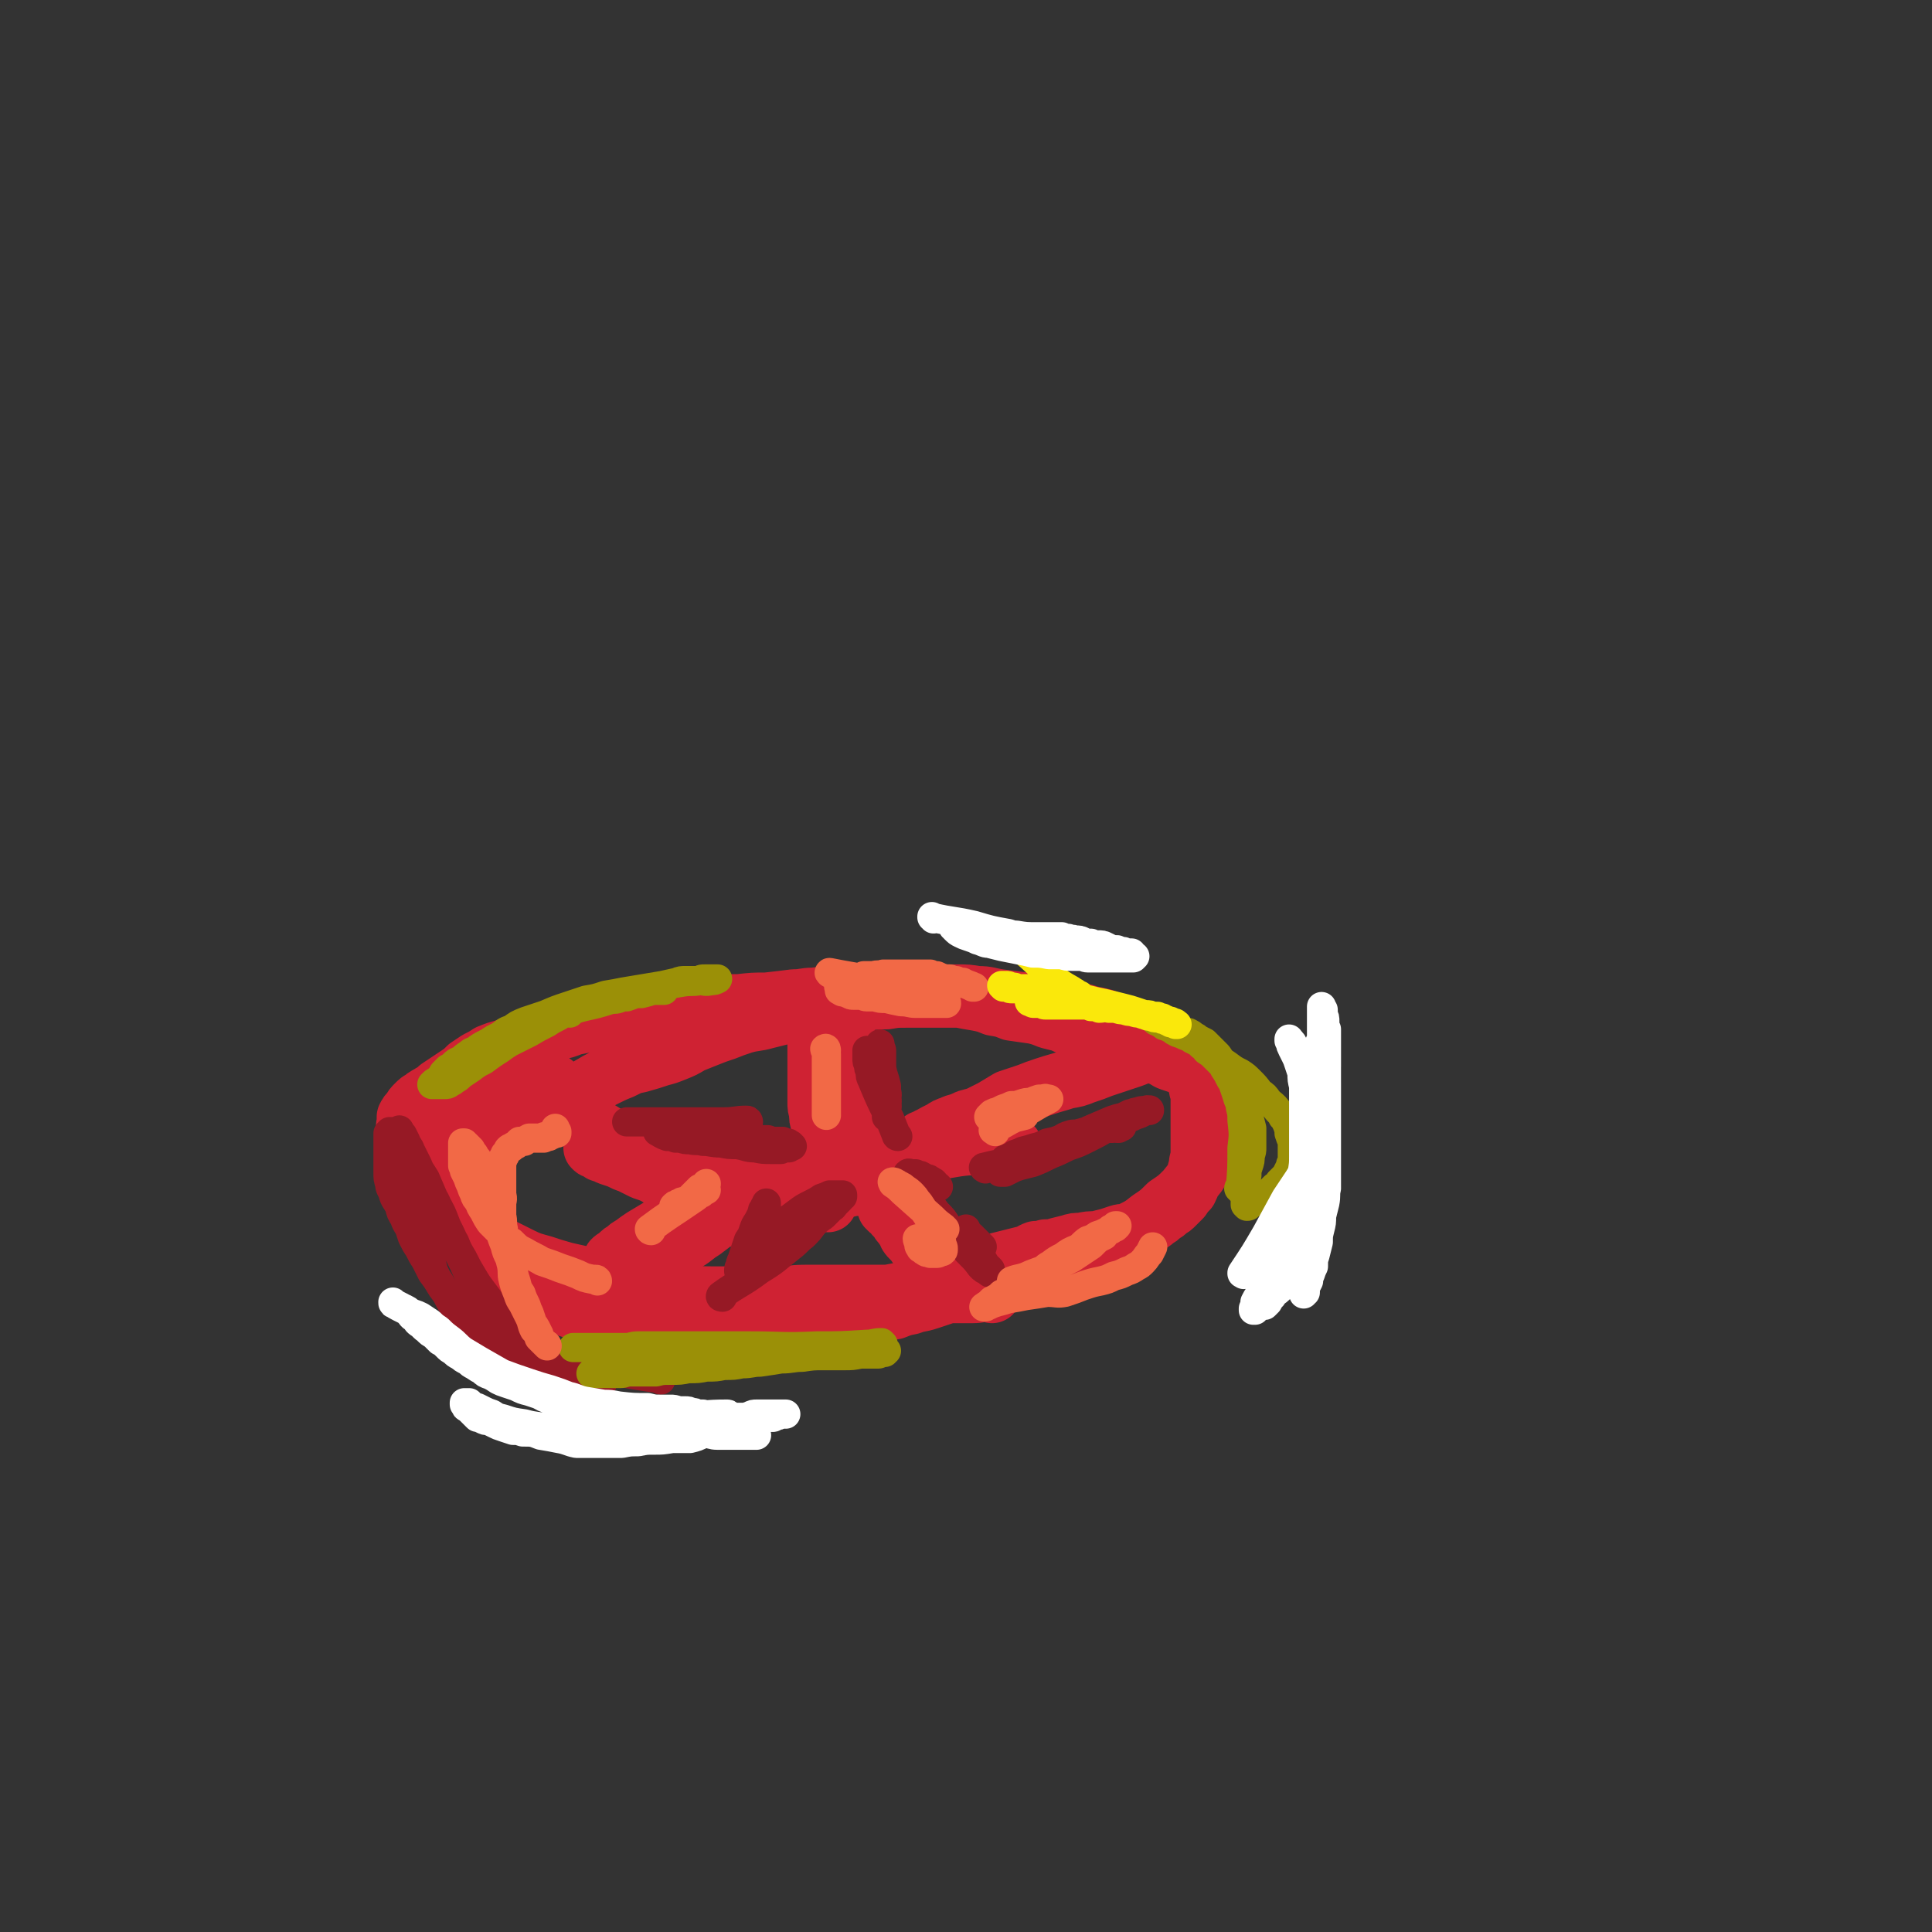 <svg viewBox='0 0 1190 1190' version='1.1' xmlns='http://www.w3.org/2000/svg' xmlns:xlink='http://www.w3.org/1999/xlink'><rect x="0" y="0" width="1190" height="1190" fill="#333333" stroke="none"/><g fill='none' stroke='#CF2233' stroke-width='36' stroke-linecap='round' stroke-linejoin='round'><path d='M611,797c0,0 0,-1 -1,-1 -5,0 -6,1 -11,1 -14,0 -14,0 -29,0 -8,0 -8,0 -16,0 -7,0 -7,0 -14,0 -6,0 -6,0 -12,0 -8,0 -8,0 -16,0 -8,0 -8,0 -16,0 -9,0 -9,1 -18,1 -9,0 -9,0 -18,0 -9,0 -9,0 -18,0 -10,0 -10,0 -21,-1 -8,-1 -8,-1 -16,-2 -11,-2 -11,-2 -21,-4 -9,-2 -10,-2 -19,-4 -8,-2 -8,-2 -17,-4 -7,-2 -7,-2 -13,-4 -7,-2 -8,-2 -14,-5 -6,-3 -6,-3 -12,-6 -5,-2 -4,-2 -9,-5 -4,-3 -4,-3 -7,-5 -3,-2 -3,-2 -6,-4 -3,-2 -3,-2 -5,-4 -2,-2 -2,-2 -4,-3 -2,-2 -2,-2 -4,-4 -2,-2 -2,-2 -4,-3 -2,-2 -2,-2 -3,-4 -2,-2 -2,-2 -3,-4 -2,-2 -2,-2 -3,-4 -2,-3 -2,-3 -3,-5 -2,-2 -2,-2 -3,-4 -1,-3 -1,-3 -2,-5 -1,-2 -1,-2 -2,-5 -1,-2 -1,-2 -1,-5 0,-2 0,-2 0,-4 -1,-2 0,-2 0,-5 0,-1 -1,-1 0,-3 0,-2 0,-2 0,-4 1,-2 1,-2 3,-4 1,-2 1,-2 3,-4 2,-2 2,-2 4,-3 2,-2 3,-2 6,-4 2,-1 2,-1 4,-3 3,-2 3,-2 6,-4 3,-2 3,-2 6,-4 3,-2 3,-2 6,-5 3,-2 3,-2 6,-4 4,-2 4,-2 7,-4 5,-2 5,-2 9,-3 5,-2 5,-2 11,-4 6,-2 6,-2 12,-4 5,-2 5,-2 10,-3 5,-1 5,-1 10,-3 5,-1 5,-1 10,-2 6,-2 6,-2 12,-3 6,-1 6,0 12,-1 7,-1 7,-1 14,-2 7,-1 7,-1 14,-2 6,-1 6,-1 12,-2 7,0 7,0 13,-1 8,-1 8,-1 15,-1 9,-1 9,-1 17,-1 9,-1 9,-1 17,-2 6,0 6,-1 12,-1 7,-1 7,0 15,0 7,-1 7,-1 14,-1 8,-1 8,-1 16,-1 9,0 9,0 17,0 7,0 7,0 13,0 7,0 7,0 13,0 7,0 7,0 13,1 7,0 7,1 14,2 8,1 8,1 16,2 6,0 6,0 12,1 4,1 4,1 8,2 5,1 4,1 9,2 5,2 5,1 10,3 5,1 5,1 9,2 5,2 5,2 10,4 3,1 3,1 7,2 4,1 4,1 7,2 4,2 4,2 7,4 4,2 4,2 7,4 3,2 3,2 5,4 2,1 2,1 3,3 2,2 2,2 4,4 2,2 2,2 3,5 2,2 2,2 3,4 1,2 1,2 1,4 1,2 1,2 1,4 1,3 1,3 1,5 0,2 0,2 0,5 0,3 0,3 0,6 0,4 0,4 0,7 0,4 0,4 0,7 0,4 0,4 0,8 0,3 0,3 -1,7 0,3 0,3 -1,5 -1,4 -1,4 -3,7 -1,3 -1,3 -2,5 -2,2 -2,2 -4,5 -2,2 -2,2 -4,4 -2,2 -2,2 -4,3 -2,2 -2,2 -4,3 -2,2 -2,2 -4,3 -2,2 -2,2 -5,3 -2,1 -2,1 -5,2 -3,1 -3,2 -6,3 -4,1 -4,0 -7,1 -3,1 -3,1 -6,2 -4,1 -4,1 -8,2 -4,0 -5,0 -9,1 -4,0 -4,0 -7,1 -4,1 -4,1 -8,2 -3,1 -3,1 -7,1 -3,1 -3,1 -6,1 -3,1 -3,2 -7,3 -4,1 -4,1 -8,2 -4,1 -4,1 -8,2 -4,1 -4,2 -8,3 -5,1 -5,1 -9,3 -6,2 -5,2 -11,4 -6,2 -6,2 -13,4 -5,1 -5,1 -11,3 -6,1 -6,1 -11,2 -5,1 -5,1 -10,1 -5,1 -5,1 -10,2 -5,0 -5,0 -10,1 -6,1 -6,1 -12,2 -5,1 -5,1 -11,1 -5,0 -5,0 -11,0 -6,0 -6,0 -12,1 -6,0 -6,0 -13,0 -7,1 -7,1 -14,1 -6,1 -6,1 -13,1 -7,0 -7,0 -13,0 -6,0 -6,0 -11,0 -6,0 -6,0 -12,0 -5,-1 -5,-1 -11,-2 -4,-1 -4,0 -9,-1 -5,-1 -5,-2 -10,-3 -4,-1 -4,-1 -9,-2 -6,-1 -6,-1 -11,-3 -5,-1 -5,-1 -10,-3 -5,-1 -5,-1 -9,-3 -4,-2 -4,-2 -8,-4 -4,-2 -4,-2 -8,-4 -4,-2 -4,-2 -7,-4 -3,-2 -3,-2 -6,-4 -3,-2 -3,-2 -6,-4 -2,-2 -2,-2 -4,-5 -3,-3 -3,-3 -5,-5 -2,-3 -2,-3 -5,-5 -1,-2 -1,-2 -3,-5 -1,-2 -1,-2 -2,-4 -1,-2 -1,-2 -2,-5 0,-2 0,-2 0,-4 0,-1 0,-1 -1,-3 0,-2 0,-2 0,-4 0,-2 0,-2 0,-3 0,-2 0,-2 1,-4 1,-2 1,-2 2,-3 2,-2 2,-1 4,-3 1,-2 1,-2 3,-3 1,-1 1,-1 3,-2 1,-2 1,-2 3,-3 1,-1 1,-1 3,-2 2,-1 2,-1 4,-2 2,-1 2,-1 4,-2 3,-2 3,-2 6,-4 4,-2 4,-2 8,-4 5,-3 5,-3 10,-5 5,-2 5,-2 10,-4 5,-2 5,-3 10,-5 5,-3 5,-3 10,-6 4,-2 4,-3 8,-5 5,-3 5,-3 9,-5 6,-3 6,-3 11,-5 6,-3 6,-3 11,-4 7,-2 7,-2 13,-4 4,-1 4,-1 9,-3 5,-2 5,-2 10,-5 5,-2 5,-2 10,-4 5,-2 5,-2 11,-4 5,-2 5,-2 11,-4 7,-2 7,-1 14,-3 8,-2 8,-2 16,-4 6,-1 6,-1 12,-3 5,-1 5,-1 11,-2 5,-1 5,-1 11,-1 5,-1 5,-1 11,-1 7,-1 7,-1 13,-1 6,-1 6,-1 12,-1 6,0 6,0 12,0 5,0 5,0 10,0 6,0 6,0 11,0 5,1 5,1 11,2 5,1 5,1 10,3 6,1 6,1 11,3 7,1 7,1 14,2 4,1 4,1 9,3 4,1 4,1 8,2 4,2 4,2 8,3 5,2 5,2 10,4 4,1 4,1 8,3 5,1 5,1 10,2 4,2 4,2 8,3 4,2 4,1 8,3 5,1 5,1 9,3 3,1 3,2 6,3 3,1 3,1 6,2 3,1 3,1 6,2 2,2 2,2 4,4 2,1 2,1 4,2 2,2 2,2 3,3 2,1 2,1 3,3 1,1 1,1 2,2 1,1 1,1 1,2 1,1 1,1 2,2 0,1 0,1 0,3 0,1 0,1 0,3 0,3 0,3 0,5 0,3 0,3 0,7 -1,4 -1,4 -3,8 -2,5 -2,5 -5,10 -3,5 -3,6 -6,11 -4,5 -4,5 -8,10 -5,5 -5,5 -11,9 -5,5 -5,5 -11,9 -5,4 -5,4 -11,7 -5,3 -5,3 -11,6 -5,2 -5,2 -10,4 -6,3 -6,3 -12,4 -6,2 -6,2 -12,4 -5,2 -5,2 -11,4 -6,2 -6,2 -12,3 -6,2 -6,2 -12,4 -6,1 -6,1 -11,2 -5,2 -5,2 -11,4 -5,2 -5,2 -11,4 -6,2 -6,2 -12,4 -6,2 -6,1 -11,3 -5,1 -5,1 -10,3 -6,1 -6,1 -12,3 -5,1 -5,1 -11,2 -6,1 -6,1 -13,2 -6,2 -6,2 -12,3 -6,1 -6,1 -13,1 -7,1 -7,1 -13,1 -7,1 -7,1 -14,1 -6,1 -6,1 -13,1 -6,0 -6,0 -12,0 -6,0 -6,0 -13,0 -5,0 -5,0 -10,0 -5,0 -5,0 -10,0 -5,0 -5,0 -10,0 -5,-1 -5,-2 -10,-3 -5,-1 -5,-1 -10,-3 -4,-1 -4,-1 -9,-3 -5,-1 -5,-2 -9,-4 -5,-2 -5,-1 -10,-4 -6,-2 -6,-2 -11,-5 -5,-3 -5,-3 -9,-6 -5,-4 -5,-4 -10,-8 -4,-3 -4,-3 -8,-6 -3,-3 -3,-3 -6,-6 -3,-3 -3,-3 -6,-6 -2,-3 -2,-3 -4,-6 -2,-3 -2,-3 -4,-5 -1,-2 -1,-2 -2,-3 -1,-3 -1,-3 -2,-5 -1,-2 -1,-2 -2,-4 -1,-2 -1,-2 -1,-4 -1,-2 -1,-2 -1,-4 -1,-2 -1,-2 -2,-4 0,-2 -1,-2 -1,-4 -1,-2 -1,-2 -1,-5 0,-2 0,-2 0,-4 0,-3 0,-3 0,-5 0,-2 0,-2 0,-4 0,-2 0,-2 0,-3 1,-2 1,-2 2,-4 1,-1 1,-1 3,-3 1,-1 1,-1 2,-2 2,-1 2,-2 3,-3 2,-1 2,-1 4,-2 1,-1 1,-1 3,-2 2,-2 2,-2 4,-3 3,-1 3,-1 5,-3 3,-1 3,-1 5,-2 3,-1 3,-1 6,-2 3,-2 3,-2 6,-3 3,-2 3,-1 5,-3 3,-1 3,-1 5,-2 2,-1 2,-1 5,-3 1,-1 1,-1 3,-1 0,-1 0,-1 1,-1 1,-1 1,-1 1,-1 0,0 1,0 1,0 0,0 0,0 0,0 0,0 0,0 0,0 '/><path d='M347,799c0,0 -1,-1 -1,-1 0,0 1,0 2,0 13,-5 13,-5 26,-10 11,-5 11,-5 22,-10 14,-6 14,-6 27,-13 5,-3 5,-4 10,-7 4,-3 4,-3 9,-7 4,-3 4,-3 8,-6 4,-2 4,-2 8,-5 3,-2 3,-2 6,-4 3,-2 3,-2 5,-4 2,-1 2,-1 4,-2 1,0 1,0 2,-1 0,0 0,0 0,-1 1,0 1,0 1,0 0,0 0,0 0,0 0,0 0,0 -1,0 -1,0 -1,0 -2,0 -3,1 -3,1 -5,1 -3,1 -3,1 -6,2 -5,2 -5,2 -10,4 -6,2 -6,2 -12,5 -6,2 -6,2 -12,5 -6,3 -6,3 -12,6 -5,3 -5,3 -10,5 -5,3 -5,3 -10,6 -3,2 -3,2 -7,5 -2,1 -2,1 -4,3 -2,1 -2,1 -4,3 -1,1 -1,1 -2,2 -1,0 -1,0 -2,1 0,0 0,0 0,0 0,0 0,0 0,0 2,0 2,0 4,-1 2,0 2,0 5,-1 2,-2 2,-2 5,-3 3,-2 3,-2 6,-4 3,-2 3,-2 7,-4 4,-3 4,-3 8,-6 4,-4 4,-4 8,-8 4,-3 3,-3 7,-6 4,-4 4,-3 7,-6 3,-3 3,-3 7,-5 2,-2 2,-3 4,-4 3,-2 3,-2 5,-4 2,-1 2,-1 4,-2 2,-1 2,-2 4,-3 1,0 1,0 2,-1 1,-1 1,-1 2,-1 1,-1 1,-1 2,-1 1,-1 1,-1 1,-1 1,0 1,0 1,0 0,0 0,0 0,0 '/><path d='M588,791c0,0 -1,0 -1,-1 -1,-1 -1,-1 -1,-2 -2,-2 -2,-2 -4,-5 -2,-4 -2,-4 -5,-7 -3,-5 -3,-5 -6,-9 -3,-4 -3,-4 -6,-8 -2,-3 -2,-3 -5,-7 -2,-3 -2,-3 -3,-6 -2,-2 -2,-2 -4,-4 -1,-2 -1,-2 -2,-4 -1,-1 -2,0 -3,-1 0,-1 0,-1 0,-2 0,0 -1,0 0,0 1,1 1,1 2,2 2,2 3,2 4,4 3,3 3,3 6,7 4,5 4,5 7,10 4,5 4,5 7,11 3,4 2,4 5,8 1,3 1,3 3,6 1,2 1,2 3,4 0,1 1,1 2,3 0,1 0,1 1,2 0,0 0,0 1,1 0,0 0,1 0,1 0,0 0,-1 -1,-1 -2,-1 -2,-1 -4,-3 -3,-2 -3,-2 -6,-5 -2,-3 -2,-3 -5,-6 -2,-3 -2,-3 -4,-6 -2,-3 -2,-3 -4,-5 -2,-3 -2,-3 -4,-5 -2,-2 -2,-2 -3,-5 -2,-2 -1,-2 -3,-4 -1,-1 -1,-1 -2,-3 -1,-1 -1,-1 -2,-2 -1,-1 -1,-1 -2,-3 -1,0 -1,0 -2,-1 0,-1 0,-1 -1,-1 0,0 0,0 0,0 0,0 0,0 0,-1 0,0 0,0 0,0 0,0 0,0 0,0 '/><path d='M510,741c0,0 -1,-1 -1,-1 0,0 1,1 1,0 1,0 1,-1 2,-2 1,-2 1,-2 2,-4 2,-2 2,-2 5,-4 1,-1 1,-1 2,-2 2,-1 2,-1 4,-2 1,-1 0,-2 1,-2 1,0 1,0 2,1 1,0 1,0 1,0 0,0 0,0 0,0 -1,0 -1,0 -2,0 -1,1 -1,1 -3,1 -2,0 -2,0 -5,0 -2,0 -2,0 -5,-1 -2,0 -2,0 -5,-1 -2,-1 -2,-1 -4,-2 -1,-1 -1,-2 -2,-3 -1,-1 -1,-1 -2,-3 0,-1 0,-1 0,-2 -1,-1 0,-1 0,-2 0,-2 -1,-2 0,-3 0,-1 0,-1 1,-2 1,-1 1,-1 2,-1 1,-1 1,-1 3,-2 1,-1 1,-1 3,-1 1,-1 1,-1 2,-1 1,0 1,0 2,0 2,0 2,0 3,-1 2,0 2,0 4,0 1,0 1,0 3,0 1,0 1,0 3,0 2,0 2,0 3,0 2,0 2,0 3,1 1,0 1,1 3,1 1,1 1,1 2,1 0,1 0,1 1,1 1,1 1,1 1,2 1,0 1,0 1,1 0,0 0,0 1,1 0,0 0,0 0,0 0,0 0,0 -1,1 0,0 0,1 0,1 -1,1 -1,1 -2,1 -1,1 -1,1 -2,2 -2,0 -2,1 -3,1 -1,0 -1,0 -3,0 -2,0 -2,0 -4,0 -2,-1 -2,-1 -3,-2 -1,-1 -2,-1 -3,-2 -1,-2 -1,-2 -3,-4 -1,-2 -1,-2 -1,-4 0,-2 0,-2 0,-4 0,-2 0,-2 0,-4 0,-1 0,-1 0,-2 0,-1 0,-1 1,-2 1,-1 1,-1 2,-2 1,0 1,0 2,-1 1,0 1,0 2,0 1,0 1,0 2,0 1,0 1,0 3,0 1,0 1,0 2,0 2,0 2,0 3,1 2,1 2,1 3,2 1,1 1,1 2,3 1,2 1,2 2,4 1,3 1,3 1,6 0,2 0,2 0,4 0,2 0,2 -1,4 0,1 0,1 -1,3 -2,1 -1,1 -3,3 -1,1 -1,1 -3,2 -1,1 -1,1 -3,1 -2,1 -2,1 -4,1 -3,1 -3,0 -5,0 -2,0 -2,1 -3,0 -2,0 -2,0 -4,-1 -2,-1 -2,-1 -4,-2 -1,-1 -1,-1 -2,-2 -1,-2 -1,-2 -2,-3 0,-1 0,-1 -1,-2 0,-1 1,-1 1,-2 0,0 -1,0 0,-1 0,-1 0,-1 0,-1 1,-1 1,-1 2,-1 1,-1 1,-1 3,-2 1,0 1,0 2,-1 1,0 1,0 2,0 1,0 1,-1 2,-1 2,0 2,0 4,0 1,0 1,0 3,0 2,0 2,0 4,0 2,0 2,0 4,1 2,1 2,1 4,2 1,1 1,1 3,3 1,1 1,1 2,2 1,2 1,2 2,4 1,1 1,1 1,2 1,0 1,0 1,1 0,1 0,1 0,1 -1,1 -1,1 -2,2 -1,1 -1,1 -2,2 -2,1 -2,1 -4,3 -3,1 -3,2 -6,3 -3,2 -3,2 -7,2 -3,1 -3,1 -6,1 -3,0 -3,0 -7,0 -2,0 -2,0 -4,0 '/><path d='M521,621c0,-1 -1,-2 -1,-1 0,10 1,11 1,23 0,13 0,13 0,25 0,7 0,7 0,14 0,5 0,5 0,10 0,4 0,4 -1,8 0,3 -1,3 -1,7 0,2 0,2 0,4 0,1 0,1 0,2 0,0 0,0 0,0 0,0 0,0 0,0 0,0 0,0 0,0 0,0 0,0 0,0 -1,0 -1,0 -1,0 -1,0 -1,0 -2,-1 -2,-2 -2,-2 -3,-3 -2,-3 -2,-3 -3,-5 -1,-3 -1,-3 -2,-6 -2,-3 -2,-3 -3,-6 -1,-3 -1,-3 -1,-7 -1,-3 -1,-3 -1,-6 0,-3 0,-3 0,-6 0,-3 0,-3 0,-6 0,-2 0,-2 0,-5 0,-3 0,-3 0,-5 0,-3 0,-3 0,-5 0,-2 0,-2 0,-4 0,-1 0,-1 0,-3 0,-1 0,-1 0,-2 0,-1 0,-1 0,-2 0,-1 0,-1 0,-1 0,-1 -1,-1 0,-1 0,-1 0,-1 0,-1 1,-1 1,-1 1,-2 1,-1 1,-1 1,-2 1,0 1,0 1,-1 1,-1 0,-1 1,-1 0,-1 0,-1 0,-1 1,0 1,0 1,-1 0,0 0,0 1,0 0,-1 0,-1 0,-1 1,0 1,0 2,0 1,0 1,0 1,0 1,0 1,0 1,0 '/><path d='M719,645c0,0 0,-1 -1,-1 -10,3 -10,4 -21,8 -9,3 -9,3 -18,6 -5,2 -5,2 -11,4 -5,2 -5,2 -11,3 -6,2 -7,2 -13,4 -6,2 -6,2 -11,4 -6,2 -6,2 -12,4 -5,3 -5,3 -10,6 -4,2 -4,2 -8,4 -5,2 -5,1 -9,3 -4,2 -4,1 -8,3 -3,1 -3,1 -6,3 -2,1 -2,1 -4,2 -2,1 -2,1 -3,2 -1,0 -1,0 -2,1 -1,0 -1,0 -2,1 0,0 0,0 -1,0 0,1 0,1 0,1 0,0 0,0 -1,1 0,0 0,0 0,0 1,1 1,1 2,1 1,0 1,1 2,1 2,0 2,0 4,0 2,0 2,0 4,0 2,0 2,0 4,0 3,0 3,0 6,0 4,0 4,0 7,0 3,0 3,0 6,0 4,0 4,0 7,0 2,0 2,0 4,0 2,0 2,0 4,0 1,0 1,0 3,0 1,0 1,0 2,0 1,0 1,0 2,0 0,0 0,0 0,0 0,0 0,0 0,0 -1,0 -1,0 -2,0 -4,0 -4,0 -8,0 -9,0 -9,0 -18,0 -11,1 -11,2 -22,3 -9,1 -9,0 -17,2 -7,0 -7,1 -14,2 -4,1 -4,1 -9,2 -3,1 -3,1 -6,1 -1,1 -1,1 -2,1 -1,0 -1,0 -1,0 '/><path d='M359,689c0,0 -2,-1 -1,-1 3,2 4,3 8,6 13,8 13,8 25,15 8,5 8,4 15,9 5,2 5,2 10,5 4,4 4,4 9,7 3,2 3,2 6,4 3,2 3,2 7,4 2,2 2,2 4,4 3,1 3,1 5,3 2,2 2,2 5,3 1,1 1,1 1,1 1,0 1,0 1,0 0,0 0,1 0,1 -1,0 -1,0 -2,0 -3,-1 -4,0 -6,-1 -5,-2 -5,-3 -9,-5 -5,-3 -5,-3 -10,-6 -5,-4 -5,-3 -11,-6 -5,-3 -5,-3 -9,-6 -5,-3 -5,-3 -11,-5 -4,-2 -4,-2 -8,-4 -3,-1 -3,-1 -7,-3 -3,-1 -3,-1 -6,-2 -2,-1 -2,-1 -5,-2 -1,-1 -1,-1 -3,-2 -1,0 -1,0 -2,-1 0,0 0,0 0,0 1,0 1,0 2,0 1,-1 1,-1 3,-2 2,0 2,0 4,0 2,0 2,0 5,0 4,0 4,0 8,0 5,0 5,0 11,0 6,1 6,1 12,2 5,1 5,1 9,2 5,1 5,1 9,3 3,1 3,1 7,3 3,1 4,1 7,2 4,1 4,1 7,2 3,1 3,1 6,2 2,0 2,0 4,1 2,1 2,1 4,1 1,0 1,0 3,0 1,0 1,0 2,0 1,0 1,0 3,0 1,0 1,0 1,0 '/></g>
<g fill='none' stroke='#961925' stroke-width='18' stroke-linecap='round' stroke-linejoin='round'><path d='M407,850c0,-1 -1,-1 -1,-1 0,-1 0,0 -1,0 -14,-2 -14,-2 -29,-5 -20,-4 -20,-4 -40,-7 -4,-1 -4,-1 -9,-2 -5,-1 -5,-1 -9,-2 -3,-1 -3,-1 -6,-2 -3,-1 -3,-1 -6,-3 -3,-1 -3,-1 -6,-3 -3,-2 -3,-2 -6,-4 -3,-3 -3,-3 -5,-6 -3,-2 -3,-2 -5,-5 -3,-4 -3,-4 -6,-8 -3,-5 -3,-5 -6,-9 -3,-5 -3,-5 -6,-9 -2,-4 -2,-4 -4,-8 -2,-3 -2,-3 -4,-7 -2,-3 -2,-3 -4,-7 -1,-3 -1,-3 -2,-6 -2,-3 -2,-3 -3,-6 -2,-3 -2,-3 -3,-7 -2,-4 -3,-4 -4,-8 -1,-3 -2,-3 -2,-6 -1,-3 -1,-3 -1,-7 0,-3 0,-3 0,-7 0,-2 0,-2 0,-5 0,-2 0,-2 0,-4 0,-2 0,-2 0,-3 0,-2 0,-2 0,-3 0,-1 0,-1 0,-1 0,-1 0,-1 0,-1 0,0 0,0 1,0 0,-1 0,-1 0,-1 0,0 0,0 0,0 0,0 0,0 1,0 0,1 0,1 1,1 1,1 1,1 1,1 1,1 1,1 3,2 1,2 1,2 2,3 2,2 2,2 3,5 2,2 2,2 3,5 2,3 2,3 3,6 2,3 2,3 3,6 3,4 3,4 5,9 3,4 3,4 5,9 2,5 2,5 5,11 2,5 2,5 5,10 2,5 2,5 5,10 3,6 3,6 6,11 3,5 3,5 6,9 3,4 3,4 6,8 3,3 3,3 7,7 3,3 3,3 6,7 4,3 4,3 7,6 4,2 4,2 7,5 3,2 3,2 6,4 2,2 2,2 5,4 2,2 2,2 4,3 3,2 2,2 5,3 1,2 1,2 3,3 2,1 2,1 3,2 1,0 1,0 3,1 1,1 1,1 2,1 2,1 2,1 3,1 1,1 1,1 2,1 1,0 1,0 2,0 0,1 0,0 1,0 0,1 0,1 0,1 1,0 1,0 1,0 0,0 0,0 1,0 0,0 0,0 0,0 0,0 0,0 0,0 -1,0 -1,0 -1,0 -2,0 -2,0 -4,-1 -10,-3 -10,-3 -20,-5 -3,-1 -3,-1 -7,-2 -3,-1 -3,-2 -7,-3 -4,-1 -4,0 -7,-1 -3,-1 -3,-2 -7,-3 -3,-1 -3,-1 -6,-2 -2,-2 -3,-2 -5,-3 -3,-2 -3,-2 -6,-4 -3,-3 -3,-2 -6,-5 -3,-2 -3,-2 -5,-5 -2,-2 -2,-2 -5,-5 -2,-3 -2,-3 -4,-6 -2,-3 -2,-3 -4,-6 -2,-4 -2,-4 -4,-7 -2,-4 -2,-4 -4,-7 -2,-4 -2,-4 -3,-8 -2,-5 -2,-5 -3,-10 -2,-5 -2,-5 -3,-10 -1,-5 -2,-5 -2,-10 -1,-5 -1,-5 -2,-10 -1,-5 -1,-5 -2,-10 -1,-4 -1,-4 -2,-9 -1,-3 -1,-3 -2,-7 -1,-2 -1,-2 -1,-5 -1,-2 0,-2 -1,-4 0,-2 0,-2 0,-3 0,-1 -1,-1 -1,-2 0,-1 0,-1 -1,-2 0,0 0,-1 0,-1 0,0 0,0 0,0 0,0 0,0 0,0 1,2 1,2 2,3 1,2 1,2 2,4 1,3 2,3 3,6 2,4 2,4 4,8 2,5 2,4 5,9 3,7 3,7 6,14 4,7 4,7 7,15 4,8 4,8 7,16 4,8 4,8 7,15 3,6 3,6 6,13 3,5 3,5 7,11 3,5 3,5 7,11 3,4 3,4 7,7 2,4 3,3 6,7 2,3 2,3 5,6 2,1 2,1 4,3 2,1 3,1 5,3 2,1 3,1 4,3 '/><path d='M605,768c0,0 0,0 -1,-1 0,0 0,0 0,0 -1,-1 -1,-1 -2,-2 -1,-1 -1,-1 -2,-2 -1,-1 -1,-1 -2,-2 -1,-1 -2,-1 -2,-2 -1,-1 -1,-2 -1,-2 0,0 0,2 1,3 1,2 1,2 3,4 2,3 2,3 3,6 2,3 2,3 3,6 2,2 1,2 3,4 1,1 1,1 2,2 0,1 0,1 0,2 0,0 0,0 0,0 0,0 0,0 0,0 -1,0 -1,0 -1,-1 -3,-1 -3,-1 -5,-3 -3,-4 -3,-4 -6,-7 -4,-4 -4,-4 -7,-9 -3,-4 -3,-4 -7,-8 -3,-5 -3,-5 -7,-9 -3,-4 -3,-4 -6,-8 -2,-3 -2,-3 -4,-6 -2,-3 -2,-3 -4,-5 -1,-2 -1,-2 -3,-4 0,-1 0,0 0,-1 0,0 -1,0 -1,0 1,-1 1,0 2,0 2,0 2,0 3,0 2,1 2,1 3,1 2,1 2,1 3,2 2,0 2,0 3,1 1,0 1,1 2,1 1,1 1,1 1,2 1,0 1,0 2,1 0,0 0,0 0,0 '/><path d='M607,720c0,0 -2,-1 -1,-1 8,-2 9,-2 18,-4 12,-4 12,-3 23,-7 5,-2 4,-2 8,-4 4,-2 4,-2 8,-4 4,-2 4,-2 8,-4 7,-3 7,-3 14,-6 3,-1 3,-1 7,-2 2,-1 2,-1 4,-2 2,0 2,-1 4,-1 3,-1 3,-1 6,-1 1,-1 1,0 2,0 0,0 0,-1 0,0 -1,0 -1,0 -2,0 -2,1 -2,1 -4,2 -3,1 -3,1 -5,2 -4,1 -4,1 -7,3 -4,2 -4,2 -9,4 -5,3 -5,3 -11,6 -6,3 -6,3 -12,5 -6,3 -6,3 -11,5 -6,3 -6,3 -11,5 -4,1 -4,1 -8,2 -3,1 -3,1 -5,2 -2,1 -2,1 -4,2 -1,0 -1,0 -2,0 0,0 0,0 0,0 -1,0 -1,0 -1,0 0,0 0,0 0,0 0,0 0,0 0,-1 1,-1 1,-1 2,-2 3,-2 3,-2 5,-4 2,-1 3,-1 5,-2 3,-1 3,-1 6,-3 3,-1 3,-1 6,-3 3,-1 3,-1 7,-3 3,-1 3,-1 6,-2 3,-2 3,-2 6,-3 3,-1 4,0 7,-1 2,-1 2,-1 5,-1 3,-1 3,-1 6,-1 3,-1 3,-1 6,-1 1,0 1,0 2,0 1,-1 1,0 3,0 1,0 1,0 1,0 1,-1 1,-1 1,-1 1,0 1,0 1,0 0,0 -1,0 -1,0 -1,0 -1,0 -1,0 -2,0 -2,0 -3,0 -2,0 -2,0 -4,0 -4,1 -4,1 -7,2 -5,1 -5,1 -10,2 -5,2 -5,2 -10,3 -5,2 -5,2 -10,3 -4,2 -4,2 -8,3 -3,1 -3,1 -7,2 -2,1 -2,1 -5,2 -1,1 -1,1 -3,2 -1,0 -1,0 -2,1 0,0 0,0 0,0 0,0 0,0 -1,0 0,0 0,0 0,0 0,0 1,0 1,0 1,0 1,0 3,0 3,-1 3,-1 5,-1 3,0 3,-1 6,-1 2,-1 2,0 5,-1 2,-1 2,-1 4,-2 2,-1 2,0 4,-1 3,-1 3,-1 5,-2 2,0 2,0 4,-1 1,-1 1,0 3,-1 3,-1 4,-2 6,-3 '/><path d='M553,700c0,0 -1,0 -1,-1 -2,-5 -2,-5 -4,-10 -6,-12 -6,-12 -11,-24 -1,-2 -1,-2 -1,-5 -1,-2 -1,-2 -1,-4 -1,-2 -1,-2 -1,-4 0,-1 0,-1 0,-2 0,-1 0,-1 0,-2 0,0 0,0 0,0 0,0 0,-1 0,-1 1,1 1,1 1,1 1,1 1,1 2,1 1,2 1,2 2,3 1,2 1,2 2,4 2,3 2,3 3,6 1,3 1,3 2,7 0,3 0,3 0,7 1,3 0,3 0,5 0,2 0,2 0,4 0,1 0,1 0,2 0,0 0,1 0,1 0,-1 0,-2 0,-3 0,-3 1,-3 0,-6 0,-4 1,-4 0,-7 0,-4 -1,-4 -2,-8 0,-4 -1,-4 -1,-8 0,-3 0,-3 0,-6 0,-2 0,-2 0,-3 0,-1 -1,-1 -1,-2 0,-1 0,-1 0,-2 0,0 0,0 0,0 '/><path d='M461,691c0,0 0,-1 -1,-1 -7,0 -7,1 -14,1 -16,0 -16,0 -32,0 -11,0 -11,0 -21,0 -2,0 -2,0 -4,0 -2,0 -2,0 -3,0 0,0 0,0 0,0 2,0 2,0 4,0 3,0 3,0 6,0 4,0 4,0 8,0 4,0 4,0 8,0 3,0 3,0 6,1 4,0 4,1 8,2 4,1 4,1 9,2 4,0 4,0 8,1 5,1 5,1 9,2 4,1 4,1 8,1 4,1 4,1 7,2 3,0 3,0 6,0 2,1 2,1 4,1 3,0 3,0 5,0 1,1 1,1 3,1 1,0 0,0 1,1 0,0 0,0 1,0 0,0 0,0 0,0 0,0 0,0 0,0 1,1 1,1 1,1 0,0 0,0 0,0 -1,0 -1,0 -2,1 -3,0 -3,0 -5,1 -3,0 -3,0 -6,0 -5,0 -5,0 -10,-1 -5,0 -5,-1 -11,-2 -5,0 -5,0 -10,-1 -6,0 -6,-1 -11,-1 -4,-1 -4,0 -8,-1 -3,0 -3,0 -6,-1 -2,0 -2,0 -3,0 -1,-1 -1,0 -2,-1 -2,0 -2,0 -3,0 -3,-1 -4,-2 -6,-3 '/><path d='M445,799c0,0 -2,0 -1,-1 11,-8 12,-7 24,-16 10,-6 10,-7 19,-14 4,-3 4,-4 8,-7 3,-3 3,-3 6,-7 3,-3 3,-3 6,-5 3,-3 3,-3 5,-5 2,-1 1,-1 3,-3 1,-1 1,-1 2,-2 1,-1 1,-1 1,-2 0,0 0,0 1,0 0,-1 0,-1 0,-1 0,0 -1,0 -1,0 -1,0 -1,0 -2,0 -2,0 -2,0 -5,0 -2,1 -2,1 -5,2 -3,2 -3,2 -7,4 -4,2 -4,2 -8,5 -4,3 -4,3 -7,5 -4,4 -4,4 -8,7 -4,3 -4,3 -8,7 -2,2 -2,2 -4,5 -2,2 -2,2 -3,4 -2,1 -2,1 -3,3 -1,1 -1,1 -1,2 -1,1 -1,1 -1,1 0,1 0,1 0,1 -1,0 -1,0 -1,1 0,0 0,0 0,0 0,-2 0,-2 1,-3 0,-2 0,-2 1,-4 1,-3 1,-3 2,-6 1,-3 1,-3 2,-6 2,-3 2,-3 3,-6 1,-3 1,-3 3,-6 1,-2 1,-2 2,-4 1,-2 0,-2 1,-3 1,-1 1,-1 1,-2 0,0 0,0 1,-1 0,0 0,0 0,0 0,0 0,0 0,-1 0,0 0,0 0,0 0,1 0,1 0,2 '/></g>
<g fill='none' stroke='#9B9007' stroke-width='18' stroke-linecap='round' stroke-linejoin='round'><path d='M544,828c-1,0 -1,-1 -1,-1 -5,0 -5,1 -9,1 -16,1 -16,1 -31,1 -21,1 -21,0 -41,0 -5,0 -5,0 -10,0 -5,0 -5,0 -10,0 -5,0 -5,0 -11,0 -5,0 -5,0 -10,0 -5,0 -5,0 -10,0 -5,0 -5,0 -10,0 -4,0 -4,0 -8,0 -4,0 -4,1 -7,1 -4,0 -4,0 -7,0 -3,0 -3,0 -6,0 -3,0 -3,0 -6,0 -2,0 -2,0 -4,0 -2,0 -2,0 -4,0 -1,0 -1,0 -2,0 -1,0 -1,0 -2,0 0,0 0,0 -1,0 0,0 0,0 -1,0 0,0 0,0 0,0 1,0 1,0 2,0 1,0 1,0 2,0 1,0 1,0 3,0 1,0 1,0 2,0 2,0 2,0 4,1 4,1 4,1 7,2 5,1 5,0 9,1 6,0 6,0 11,0 6,1 6,0 12,1 6,0 6,0 11,0 5,0 5,0 10,0 6,0 6,0 12,0 7,0 7,0 13,0 7,0 7,0 14,0 5,0 5,-1 11,-1 6,-1 6,-1 11,-1 4,0 4,0 9,0 3,0 3,0 7,0 3,0 3,0 7,0 3,0 3,0 6,-1 3,0 3,0 6,0 2,0 2,0 5,0 2,0 2,0 4,0 2,0 2,0 4,0 1,0 1,0 3,0 2,0 2,0 3,0 1,0 1,0 2,0 1,0 1,0 1,0 1,0 1,0 1,0 0,0 0,0 1,0 0,0 0,0 0,0 0,0 0,0 0,0 0,0 0,0 0,0 -1,0 -1,0 -1,1 -1,0 -1,0 -2,0 -1,0 -1,1 -2,1 -2,0 -2,0 -4,0 -4,0 -4,0 -7,0 -5,1 -5,1 -10,1 -6,0 -6,0 -13,0 -6,0 -6,0 -13,1 -6,0 -6,1 -13,1 -6,1 -6,1 -13,2 -5,0 -5,1 -11,1 -5,1 -5,1 -11,1 -5,1 -5,1 -11,1 -5,1 -5,1 -11,1 -5,1 -5,1 -11,1 -5,0 -5,0 -9,1 -5,0 -5,0 -10,0 -3,0 -3,0 -6,0 -3,0 -3,1 -6,1 -3,0 -3,0 -6,0 -2,0 -2,0 -4,0 -2,0 -2,0 -4,0 -1,0 -1,0 -2,0 -1,0 -1,0 -2,0 0,0 0,0 0,0 0,0 0,0 0,0 '/><path d='M764,733c0,-1 -1,-1 -1,-1 0,-1 1,0 1,0 1,-12 1,-13 1,-25 1,-8 1,-8 0,-17 0,-4 0,-4 -1,-8 0,-3 -1,-3 -2,-7 -1,-3 -1,-3 -2,-6 -1,-3 -1,-3 -3,-7 -2,-3 -2,-3 -3,-6 -2,-3 -2,-3 -4,-6 -2,-2 -2,-2 -4,-4 -2,-2 -2,-2 -4,-4 -2,-1 -2,-1 -4,-2 -1,-1 -1,-1 -3,-2 -1,-1 -1,-1 -3,-2 -2,0 -2,0 -4,-1 -1,0 -1,0 -2,0 0,0 0,0 -1,0 0,0 -1,0 -1,0 0,0 1,0 1,1 2,0 2,0 3,1 2,0 2,0 3,1 2,1 2,1 3,2 2,1 2,1 4,2 3,2 3,2 5,5 3,2 3,2 6,4 4,3 4,3 7,5 4,3 4,3 8,5 3,2 3,2 6,5 3,3 3,3 6,7 3,2 3,2 5,5 3,3 3,2 6,6 2,2 2,2 3,4 2,2 2,3 3,5 1,3 1,3 1,5 1,3 1,3 2,5 0,3 0,3 0,5 0,3 0,3 0,5 0,2 0,2 -1,4 0,1 0,2 -1,3 -1,2 -1,2 -2,4 -2,2 -2,2 -4,4 -1,2 -1,2 -3,3 -1,1 -1,1 -3,3 -1,1 -1,1 -3,2 -3,1 -3,1 -5,2 -1,1 -1,1 -2,2 -1,1 -1,1 -2,2 0,0 0,0 -1,0 0,1 0,1 -1,1 0,0 0,0 0,0 0,0 0,0 0,0 0,0 0,0 -1,-1 0,-1 0,-1 0,-2 0,-1 0,-1 0,-2 0,-2 0,-2 0,-4 0,-2 0,-2 0,-5 0,-2 0,-2 1,-5 0,-3 0,-3 1,-6 1,-3 1,-3 1,-6 1,-3 1,-3 1,-5 0,-3 0,-3 0,-6 0,-3 0,-3 0,-6 -1,-4 -1,-4 -2,-7 -1,-3 -1,-3 -3,-6 -1,-3 -1,-3 -3,-6 -1,-3 -1,-3 -2,-6 -2,-3 -1,-3 -3,-5 -2,-4 -2,-4 -4,-7 -1,-2 -1,-2 -3,-4 -2,-2 -2,-2 -4,-4 -2,-2 -2,-2 -4,-3 -1,-2 -1,-2 -3,-3 -2,-2 -2,-2 -4,-3 -3,-2 -3,-2 -6,-3 -2,-1 -2,-1 -5,-2 -2,-1 -2,-1 -3,-2 -2,-1 -2,-1 -4,-2 -1,0 -1,0 -2,-1 -2,-1 -2,-1 -3,-2 0,0 0,0 -1,0 0,0 0,0 0,0 '/><path d='M351,624c0,0 -1,-1 -1,-1 11,-4 13,-3 25,-7 12,-3 12,-3 24,-7 9,-2 9,-2 18,-4 2,-1 3,-1 5,-1 2,0 2,0 5,0 2,0 2,0 4,0 1,-1 1,-1 3,-1 1,0 1,0 3,0 1,0 1,0 2,0 0,0 0,0 1,0 1,0 1,0 1,0 0,0 0,0 1,0 0,0 0,0 0,0 0,0 0,0 0,0 0,0 0,0 0,0 -2,1 -2,1 -4,1 -4,1 -4,0 -7,0 -5,1 -5,0 -11,1 -6,1 -6,1 -12,2 -6,1 -6,1 -12,2 -6,1 -6,1 -12,2 -5,1 -5,1 -11,2 -6,2 -6,2 -12,3 -6,2 -6,2 -12,4 -6,2 -6,2 -13,5 -6,2 -6,2 -12,4 -5,2 -5,2 -9,5 -4,1 -4,2 -7,4 -4,2 -4,2 -7,4 -4,2 -4,2 -7,4 -2,2 -3,1 -5,3 -3,2 -3,2 -5,4 -3,1 -3,1 -5,3 -1,1 -1,1 -3,2 -2,2 -2,2 -3,3 -1,2 -1,2 -2,3 -1,1 -1,1 -2,2 -1,1 -1,0 -2,1 0,0 0,0 0,1 -1,0 -1,0 -1,0 0,0 0,0 0,0 0,0 0,0 1,0 1,0 1,0 2,0 1,0 1,0 2,0 2,0 2,0 3,0 1,0 2,0 3,-1 2,-1 2,-1 3,-2 2,-1 2,-1 4,-3 3,-2 3,-2 6,-4 4,-3 4,-3 8,-5 4,-3 4,-3 7,-5 5,-3 4,-3 9,-6 6,-3 6,-3 12,-6 5,-3 5,-3 11,-6 3,-2 3,-2 7,-4 3,-2 3,-2 6,-4 3,-1 3,-1 7,-3 3,-1 3,0 6,-1 3,-1 3,-1 6,-2 3,-1 3,0 6,0 3,-1 3,0 6,-1 2,-1 2,-1 5,-1 3,-1 3,-1 5,-2 2,0 2,0 4,0 4,-1 4,-1 7,-2 3,0 3,0 5,0 1,0 1,0 1,0 1,0 1,0 1,0 '/></g>
<g fill='none' stroke='#F26946' stroke-width='18' stroke-linecap='round' stroke-linejoin='round'><path d='M401,758c0,0 -1,0 -1,-1 12,-9 13,-9 26,-18 3,-2 3,-2 5,-4 2,-1 2,-1 4,-2 0,0 0,0 0,0 0,0 0,0 0,0 0,0 0,0 0,0 -2,1 -2,1 -3,2 -1,0 -1,0 -3,1 -2,1 -2,1 -4,2 -1,1 -1,1 -3,2 -2,0 -2,0 -3,1 -1,0 -1,0 -2,1 -1,0 -1,0 -2,1 0,0 0,0 0,0 0,0 0,0 0,0 1,0 1,0 2,0 1,-1 1,-1 3,-1 1,-1 1,-1 2,-2 1,0 1,0 2,-1 1,-1 1,-1 2,-2 1,-1 1,-1 2,-2 1,-1 1,-1 2,-2 0,0 0,0 1,-1 1,0 1,0 1,0 1,-1 1,-1 2,-1 1,-1 1,-1 1,-2 '/><path d='M509,647c0,0 0,-2 -1,-1 0,1 1,1 1,3 0,3 0,3 0,7 0,8 0,8 0,17 0,3 0,3 0,6 0,2 0,2 0,3 0,2 0,2 0,3 0,1 0,1 0,2 '/><path d='M512,600c0,0 -2,-1 -1,-1 10,2 11,2 22,4 12,3 12,3 24,5 8,2 8,2 15,5 4,1 4,1 7,2 0,1 0,1 1,1 1,0 1,0 1,1 1,0 1,0 1,0 1,0 1,0 1,1 0,0 0,0 0,0 0,0 0,0 0,0 -2,0 -3,0 -5,0 -3,0 -3,0 -6,0 -4,0 -4,0 -8,0 -4,0 -4,-1 -9,-1 -5,-1 -5,-1 -9,-2 -4,0 -4,0 -7,-1 -2,0 -3,0 -5,0 -2,0 -2,-1 -5,-1 -1,0 -1,0 -3,0 -2,0 -2,0 -3,-1 -1,0 -1,0 -3,-1 0,0 0,0 -1,0 -1,0 -1,-1 -1,-1 0,0 0,0 -1,0 0,-1 0,0 0,-1 0,0 0,0 0,-1 0,0 0,0 0,0 0,0 -1,0 0,-1 0,0 0,0 0,0 1,-1 1,-1 2,-1 0,-1 0,-1 1,-1 2,-1 2,-1 3,-1 2,-1 2,-1 4,-1 3,-1 3,-1 5,-2 3,0 3,0 6,0 3,-1 3,0 6,-1 3,0 3,0 7,0 4,0 4,0 8,0 3,0 3,0 6,0 2,0 2,0 4,0 2,0 2,0 4,0 2,1 2,1 4,1 2,1 2,1 5,2 1,0 1,0 3,0 2,1 2,1 4,1 2,1 2,1 4,1 1,1 1,1 2,1 1,1 1,0 2,1 1,0 1,0 2,1 0,0 0,0 1,0 0,0 0,0 0,0 '/><path d='M624,790c0,0 -1,0 -1,-1 5,-2 6,-1 12,-4 13,-5 13,-4 25,-10 3,-2 3,-2 6,-4 3,-2 3,-2 6,-4 2,-2 2,-2 4,-4 2,-1 2,-1 4,-2 1,-2 1,-2 3,-3 1,-1 1,0 2,-1 1,-1 1,-1 1,-1 1,0 1,0 1,-1 0,0 0,0 1,0 0,0 0,0 0,0 -1,1 -1,1 -1,1 -2,1 -2,1 -3,1 -1,1 -1,1 -3,2 -2,1 -2,1 -5,2 -3,2 -3,2 -6,3 -3,2 -3,3 -6,5 -5,2 -5,2 -9,5 -4,2 -4,2 -8,5 -4,2 -3,3 -7,5 -4,2 -4,2 -8,5 -3,1 -3,1 -6,3 -3,1 -3,1 -5,3 -2,1 -2,1 -4,2 -2,2 -2,2 -4,3 -1,1 -1,1 -2,1 -1,1 -1,1 -2,2 0,0 0,0 -1,1 -1,0 -1,0 -1,1 0,0 0,0 0,0 0,0 -1,0 -1,0 0,0 1,0 1,0 0,0 -1,0 0,0 1,-1 1,-1 2,-1 2,-1 2,-1 5,-2 4,-1 4,-1 7,-2 6,-1 6,-1 11,-2 7,-1 7,-1 13,-2 6,0 6,1 11,0 6,-2 6,-2 11,-4 6,-2 6,-2 11,-3 4,-1 4,-1 8,-3 4,-1 4,-1 8,-3 3,-1 3,-1 6,-3 2,-1 2,-1 4,-3 2,-2 2,-3 4,-5 1,-2 1,-2 2,-4 '/><path d='M613,697c-1,-1 -2,-1 -1,-1 4,-3 5,-3 10,-6 10,-5 10,-5 20,-11 2,-1 2,-1 4,-2 0,0 0,0 0,0 0,0 0,0 0,0 -2,0 -2,-1 -3,0 -2,0 -2,0 -3,0 -3,1 -3,1 -5,2 -3,0 -3,0 -6,1 -3,1 -3,1 -6,1 -2,1 -2,1 -5,2 -2,1 -2,1 -4,2 -1,0 -1,0 -3,1 -1,1 -1,1 -2,2 0,0 0,0 0,0 0,0 0,0 0,0 0,0 0,0 0,0 1,1 1,1 2,1 0,0 0,0 1,0 2,0 2,0 3,0 4,0 4,0 8,0 4,-1 4,-1 8,-2 '/><path d='M582,757c-1,0 -1,-1 -1,-1 -4,-3 -4,-3 -7,-6 -9,-8 -9,-8 -18,-16 -3,-3 -3,-3 -6,-5 0,-1 -1,-1 0,-1 0,0 1,0 2,1 1,0 1,1 2,1 2,1 2,1 3,2 3,2 3,2 5,4 2,2 2,3 4,5 2,3 2,3 4,6 2,3 2,3 3,6 2,2 2,2 3,5 1,2 1,2 2,4 1,2 1,1 2,3 0,1 0,1 0,3 1,0 1,0 1,1 0,0 0,0 0,1 0,0 0,0 0,0 0,0 0,0 0,0 0,0 0,0 0,0 0,0 0,1 -1,1 0,0 0,0 -1,0 -1,1 -1,1 -3,1 -1,0 -1,0 -3,0 -1,-1 -2,0 -3,-1 -2,-1 -1,-1 -3,-2 0,-1 -1,-1 -1,-2 0,0 0,0 0,0 0,-2 -1,-3 -1,-4 '/><path d='M368,789c0,0 0,-1 -1,-1 -1,0 -1,0 -2,0 -5,-1 -5,-1 -9,-3 -5,-2 -5,-2 -11,-4 -5,-2 -5,-2 -11,-4 -5,-3 -6,-3 -11,-6 -4,-2 -4,-2 -8,-6 -4,-2 -4,-3 -7,-6 -3,-3 -3,-3 -6,-6 -2,-3 -2,-3 -4,-7 -2,-3 -2,-3 -3,-6 -2,-2 -2,-2 -3,-5 -1,-2 -1,-2 -2,-5 -1,-2 -1,-2 -2,-5 -1,-2 -1,-2 -2,-4 0,-2 0,-2 -1,-3 0,-2 0,-2 0,-4 0,-2 0,-2 0,-3 0,-1 0,-1 0,-3 0,0 0,0 0,-1 0,-1 0,-1 0,-2 0,0 0,0 0,-1 0,0 0,0 0,0 0,0 1,0 1,0 0,1 0,1 1,1 1,1 1,1 1,1 1,1 1,1 2,2 1,2 1,2 2,3 1,2 1,2 2,3 1,2 1,2 1,4 1,2 1,2 2,4 1,5 1,5 2,10 1,3 1,3 2,6 1,3 1,3 2,7 1,3 1,3 2,6 1,3 1,3 3,7 1,4 1,4 3,9 1,4 1,4 3,8 1,4 1,4 2,8 1,4 1,4 2,7 1,4 1,4 3,7 1,3 1,3 3,7 1,3 1,3 2,5 1,3 1,3 2,6 1,2 1,1 2,3 1,2 1,2 2,4 0,2 0,1 1,3 1,1 1,1 1,1 1,1 1,1 2,2 0,0 0,0 0,0 0,0 0,0 0,0 1,0 1,1 1,1 0,-1 -1,-1 -2,-2 -1,-1 -1,-1 -3,-3 -1,-3 -1,-3 -3,-5 -2,-4 -1,-4 -3,-8 -2,-4 -2,-4 -4,-8 -2,-3 -2,-3 -3,-6 -2,-5 -2,-5 -3,-9 -1,-4 0,-4 -1,-9 -1,-4 -1,-4 -2,-7 -1,-4 -1,-4 -2,-8 -1,-3 -1,-3 -1,-7 -1,-4 0,-4 -1,-8 0,-4 0,-4 0,-7 0,-3 1,-3 0,-6 0,-3 0,-3 0,-6 0,-2 0,-2 0,-5 0,-2 0,-2 0,-4 0,-2 0,-2 0,-4 0,-2 1,-2 1,-4 1,-1 1,-1 1,-2 1,-1 1,-1 2,-3 1,-1 1,-1 2,-1 1,-1 1,-1 3,-2 1,-1 1,-1 2,-2 2,0 2,0 3,0 1,-1 1,-1 3,-2 1,0 1,0 2,0 2,0 2,0 3,0 2,0 2,0 4,0 0,-1 0,-1 1,-1 1,0 1,0 2,0 0,0 0,0 1,-1 0,0 0,0 1,0 0,0 0,0 0,0 0,0 0,0 0,0 1,-1 1,0 1,-1 0,0 0,0 1,0 0,0 0,0 0,0 1,0 1,0 1,0 0,-1 0,-1 0,-1 0,0 0,0 0,0 -1,-1 -1,-1 -1,-2 '/></g>
<g fill='none' stroke='#FAE80B' stroke-width='18' stroke-linecap='round' stroke-linejoin='round'><path d='M622,578c0,0 -1,-1 -1,-1 4,3 5,4 9,8 9,8 9,8 17,16 6,5 6,5 13,9 1,1 2,1 3,2 1,1 1,1 2,1 0,1 0,1 1,1 0,0 0,0 0,1 0,0 0,0 1,0 0,0 0,0 0,0 0,0 0,0 0,0 0,1 1,1 0,1 0,0 0,0 -1,0 -1,0 -1,0 -2,0 -1,-1 -1,-1 -2,-1 -1,0 -1,0 -3,-1 -1,0 -1,0 -3,0 -1,-1 -1,-1 -2,-1 -1,0 -1,0 -2,0 -1,0 -1,-1 -3,-1 -1,0 -1,0 -2,-1 -1,0 -1,0 -3,0 -1,-1 -1,-1 -2,-1 -1,0 -1,0 -3,0 -1,0 -1,0 -2,-1 -1,0 -1,0 -3,0 0,0 0,0 -1,0 -1,0 -1,0 -2,0 -2,0 -2,0 -3,0 -1,0 -1,0 -2,0 -1,-1 -1,-1 -2,-1 -1,0 -1,0 -2,0 -1,-1 -1,-1 -2,-1 -1,0 -1,1 -1,0 -1,0 0,0 -1,0 0,0 0,0 -1,0 0,0 0,0 0,0 1,1 1,1 1,1 1,0 1,0 2,0 2,1 2,1 3,1 1,0 1,0 2,0 1,0 1,0 3,0 1,0 1,0 2,0 2,1 2,1 4,1 3,0 3,0 5,0 3,0 3,0 6,1 4,0 4,0 7,0 4,1 4,1 7,2 4,1 4,1 8,2 4,1 4,1 8,2 5,1 5,1 9,2 4,1 4,1 8,2 4,1 4,1 7,2 3,1 3,1 6,2 2,1 2,1 4,1 2,1 2,1 4,1 2,0 2,1 4,1 1,0 1,0 2,1 1,0 1,0 2,1 1,0 1,0 2,0 1,0 1,0 1,1 0,0 0,0 0,0 1,0 1,0 1,0 0,0 0,0 -1,0 0,-1 0,-1 -1,-1 -1,0 -1,0 -2,-1 -1,0 -1,0 -3,-1 -1,0 -1,0 -2,-1 -2,0 -2,0 -3,-1 -1,0 -1,0 -3,0 -2,-1 -2,-1 -4,-1 -2,0 -2,0 -4,-1 -2,0 -2,0 -5,-1 -2,0 -2,0 -5,-1 -2,0 -2,0 -5,-1 -2,0 -2,0 -4,0 -3,-1 -3,0 -6,0 -2,-1 -2,-1 -5,-1 -2,-1 -2,-1 -4,-1 -2,0 -2,0 -4,0 -2,0 -2,0 -5,0 -3,0 -3,0 -6,0 -2,0 -2,0 -5,0 -2,0 -2,0 -4,0 -1,0 -1,0 -3,-1 -1,0 -1,0 -2,0 -1,0 -1,0 -2,0 -1,0 -1,0 -2,-1 0,0 0,0 -1,0 0,0 0,0 0,0 0,0 0,0 0,0 '/></g>
<g fill='none' stroke='#FFFFFF' stroke-width='18' stroke-linecap='round' stroke-linejoin='round'><path d='M575,566c0,-1 -1,-1 -1,-1 0,-1 0,0 0,0 13,3 13,2 26,5 10,3 10,3 21,5 6,2 6,2 12,3 5,1 5,1 9,2 4,1 4,1 8,2 3,0 3,1 5,1 2,1 2,1 5,1 2,0 2,0 5,1 2,0 2,0 4,0 2,1 2,1 4,1 1,1 1,1 3,1 1,0 1,0 3,0 1,0 1,0 2,1 1,0 1,-1 2,-1 1,0 1,0 2,0 1,0 1,0 2,0 0,0 0,0 1,0 1,0 1,0 2,0 0,0 0,0 1,0 0,0 0,0 0,0 1,0 1,0 1,0 0,0 0,0 0,0 1,0 1,0 1,0 1,0 1,0 1,0 1,0 1,0 2,0 0,0 0,0 0,0 0,0 0,0 0,0 1,0 1,0 1,0 0,0 0,0 -1,0 0,0 0,0 -1,0 -1,0 -1,0 -1,0 -2,0 -2,0 -3,0 -1,0 -1,-1 -3,-1 -2,-1 -2,-1 -3,-1 -2,-1 -2,-1 -4,-1 -3,-1 -3,-1 -5,-2 -3,0 -3,0 -6,-1 -4,-1 -4,-1 -8,-2 -5,-1 -5,-1 -10,-1 -7,-1 -7,-1 -13,-1 -7,0 -7,0 -13,-1 -5,0 -5,0 -10,-1 -5,0 -4,-1 -9,-2 -3,0 -3,0 -7,0 -2,0 -2,0 -4,0 -2,0 -2,0 -3,-1 -2,0 -2,0 -3,0 -1,0 -1,-1 -1,-1 -1,0 -1,0 -1,0 0,0 -1,0 -1,0 1,0 1,1 1,1 2,2 2,2 4,3 2,1 2,1 5,2 3,1 3,1 5,2 4,1 4,2 7,2 4,1 4,1 8,2 5,1 5,1 10,2 5,1 5,1 9,2 5,0 5,0 10,1 4,0 4,0 8,0 3,1 3,1 6,1 3,0 3,0 5,0 3,0 3,1 5,1 2,0 2,0 4,0 3,0 3,0 5,0 2,0 2,0 4,0 1,0 1,0 2,0 2,0 2,0 4,0 1,0 1,0 2,0 2,0 2,0 3,0 1,0 1,0 2,0 1,0 1,0 2,0 0,0 0,-1 0,-1 0,0 0,0 0,0 0,0 0,0 0,0 0,0 1,0 1,0 -1,0 -1,0 -2,-1 -1,0 -1,0 -1,-1 -1,0 -1,0 -2,0 -2,-1 -2,-1 -3,-1 -1,0 -1,0 -3,-1 -1,0 -1,0 -3,0 -2,-1 -2,-1 -4,-2 -2,-1 -2,-1 -5,-1 -2,0 -2,0 -4,-1 -3,0 -3,0 -5,-1 -2,-1 -2,-1 -5,-1 -2,-1 -2,0 -4,-1 -2,0 -2,0 -4,-1 -2,0 -2,0 -4,0 -2,0 -2,0 -4,0 -1,0 -1,0 -3,0 -1,0 -1,0 -1,0 0,0 0,0 -1,0 '/><path d='M766,785c0,0 -1,-1 -1,-1 0,0 0,1 0,0 8,-12 8,-12 15,-24 6,-11 6,-11 12,-22 4,-6 4,-6 8,-12 3,-5 3,-5 5,-11 3,-6 2,-6 5,-13 1,-5 2,-5 3,-11 2,-5 2,-5 2,-10 1,-6 1,-6 1,-12 1,-6 0,-6 1,-12 0,-4 0,-4 0,-9 0,-3 0,-3 0,-7 0,-4 0,-4 0,-7 -1,-2 -1,-2 -1,-5 0,-2 0,-2 -1,-4 0,-1 0,-1 0,-3 -1,0 -1,0 -1,-1 0,0 0,0 0,-1 0,0 0,0 0,0 0,1 0,1 0,3 0,2 0,2 0,3 0,3 0,3 0,6 0,3 0,3 0,7 1,4 1,4 1,8 0,4 0,4 0,9 0,5 0,5 0,10 0,5 0,5 0,10 0,5 0,5 0,10 0,6 0,6 0,11 0,6 0,6 0,12 0,4 0,4 -1,8 0,4 -1,4 -1,8 -1,3 -1,3 -2,7 0,3 0,3 -1,7 0,3 0,3 -1,7 0,3 0,3 -1,7 -1,3 -1,3 -2,7 -1,3 -1,3 -3,6 -1,4 -1,4 -3,7 -1,4 -1,4 -3,7 -1,4 -1,4 -4,7 -2,3 -2,3 -4,6 -2,2 -2,2 -5,4 -2,2 -2,1 -4,3 -1,1 -1,1 -2,3 -1,0 -1,0 -2,1 -1,1 -1,1 -2,2 0,0 0,0 -1,0 0,1 0,1 0,1 0,0 0,0 0,0 0,0 0,0 0,0 0,0 0,0 0,0 0,0 0,0 -1,0 0,0 0,0 0,0 0,0 0,0 0,-1 1,-2 1,-2 1,-4 1,-2 1,-2 3,-5 1,-3 1,-3 3,-6 2,-3 2,-3 4,-7 2,-4 2,-4 4,-8 2,-4 2,-4 4,-7 2,-4 2,-4 4,-8 3,-4 3,-4 5,-8 2,-5 3,-5 5,-9 2,-6 2,-6 4,-11 2,-5 2,-5 3,-10 2,-6 2,-6 3,-12 1,-5 1,-5 2,-9 0,-4 0,-4 0,-8 0,-4 0,-4 0,-7 0,-3 0,-3 0,-5 0,-3 0,-3 0,-5 0,-2 0,-2 0,-4 0,-2 0,-2 0,-3 0,-1 0,-1 0,-3 0,-1 0,-1 -1,-2 0,-1 0,-1 0,-2 -1,-1 -1,-1 -1,-1 0,-1 0,-1 0,-1 0,0 0,1 0,1 0,1 0,1 0,2 0,2 0,2 0,3 0,1 0,1 1,2 0,3 0,3 0,5 1,3 1,3 1,6 0,5 0,5 0,10 0,5 0,5 0,11 0,5 0,5 0,10 0,6 0,6 0,12 0,5 0,5 0,9 -1,4 0,4 -1,9 -1,4 -1,4 -2,8 0,4 0,4 -1,8 -1,4 -1,4 -1,8 -1,4 -1,4 -2,8 -1,3 -1,3 -1,7 -1,2 -1,2 -2,5 -1,2 -1,2 -1,4 -1,2 -1,2 -2,4 0,1 0,1 0,3 0,0 -1,0 -1,0 0,0 0,1 0,1 0,0 0,0 0,0 0,0 0,0 0,0 0,-1 0,-1 0,-2 0,-2 0,-2 0,-5 1,-4 1,-4 3,-8 1,-5 1,-5 2,-10 2,-4 1,-4 2,-8 2,-5 2,-5 3,-10 0,-5 0,-5 0,-11 1,-6 1,-6 1,-11 0,-6 0,-6 0,-11 0,-5 0,-5 0,-10 0,-4 0,-4 0,-9 0,-3 0,-4 0,-7 0,-3 0,-4 -1,-7 -1,-3 -1,-3 -2,-6 -1,-3 -1,-3 -2,-6 0,-4 0,-4 -1,-7 -1,-3 -2,-3 -3,-6 -1,-2 -1,-2 -2,-4 -1,-3 -1,-3 -2,-5 0,-2 0,-2 -1,-4 -1,-1 -1,-1 -1,-2 -1,-2 -1,-2 -2,-3 0,-1 0,-1 -1,-2 0,-1 0,-1 -1,-1 0,-1 0,-1 -1,-1 0,0 0,-1 0,-1 0,1 0,1 1,3 0,1 0,1 1,3 1,2 1,2 2,4 1,2 1,2 2,5 1,3 1,3 2,6 0,4 0,4 1,8 0,5 0,5 0,11 0,5 0,5 0,10 0,6 0,6 0,12 0,5 0,5 0,10 0,5 0,5 -1,11 0,5 0,5 -1,10 -1,5 -1,5 -1,10 -1,5 -2,5 -3,10 -1,4 -1,4 -1,8 -1,5 -1,5 -2,9 -1,4 -1,4 -2,8 -1,4 -2,4 -3,7 -1,4 -1,4 -2,7 -1,2 -1,2 -3,4 0,2 0,2 -1,3 -1,1 -1,1 -2,3 0,0 0,0 -1,1 0,0 0,0 -1,1 0,0 0,0 0,0 0,0 0,0 0,-1 0,0 0,0 0,0 -1,0 0,-1 0,-1 -1,-3 -1,-3 -1,-5 0,-3 0,-3 0,-6 1,-5 1,-5 2,-9 1,-4 1,-4 3,-9 2,-5 2,-5 4,-10 3,-6 3,-6 6,-12 3,-7 3,-7 6,-13 3,-6 3,-6 6,-12 2,-6 2,-6 4,-12 1,-5 2,-5 3,-10 1,-4 1,-4 2,-9 1,-4 1,-4 1,-7 1,-3 1,-3 1,-7 1,-3 1,-3 1,-5 0,-3 0,-3 0,-6 0,-2 0,-2 0,-5 0,-2 0,-2 0,-3 0,-2 0,-2 0,-3 0,-1 0,-1 0,-3 0,-1 0,-1 0,-3 0,-1 0,-1 0,-3 0,-1 0,-1 -1,-1 0,-1 0,-1 0,-2 -1,-1 -1,-1 -1,-2 0,0 -1,0 -1,-1 0,0 0,0 0,0 0,-1 -1,-1 -1,-1 0,-1 0,-1 0,-1 0,0 0,0 0,0 '/><path d='M449,872c0,-1 -1,-1 -1,-1 -14,0 -15,1 -29,2 -10,0 -10,0 -20,0 -8,0 -8,0 -17,0 -3,0 -3,0 -7,-1 -3,-1 -3,-1 -7,-2 -3,0 -3,0 -5,-1 -4,-1 -4,-1 -7,-2 -5,-1 -5,-1 -9,-3 -4,-1 -4,-1 -8,-2 -4,-1 -3,-1 -7,-3 -3,-1 -3,-1 -6,-2 -4,-1 -4,-1 -8,-3 -3,-1 -3,-1 -6,-2 -3,-1 -3,-1 -5,-2 -3,-2 -3,-2 -5,-3 -3,-1 -3,-1 -5,-3 -2,-1 -2,-1 -5,-3 -2,-1 -2,-1 -4,-3 -3,-1 -2,-1 -5,-3 -2,-1 -2,-1 -4,-3 -2,-1 -2,-1 -4,-3 -2,-2 -2,-2 -4,-3 -2,-2 -2,-2 -4,-4 -2,-1 -2,-1 -4,-3 -1,-1 -2,-1 -3,-3 -2,-1 -2,-1 -3,-2 -1,-2 -1,-2 -3,-3 -1,-1 -1,-1 -2,-3 -1,-1 -1,-1 -3,-2 -1,0 -1,0 -2,-1 -2,-1 -2,-1 -4,-2 0,0 0,0 -1,-1 0,0 0,0 0,0 0,0 0,0 0,0 0,0 0,0 0,0 0,1 0,1 1,1 1,1 1,1 3,2 2,1 2,1 4,2 2,1 2,1 4,2 3,1 3,1 5,2 3,2 3,2 6,4 2,2 2,2 5,4 3,3 3,3 7,6 4,3 4,4 8,7 5,3 5,3 10,6 7,4 7,4 14,8 8,3 8,3 17,6 6,2 6,2 13,4 6,2 6,2 11,4 5,1 5,2 10,3 6,1 6,1 12,2 4,0 4,0 9,1 9,1 9,1 18,1 4,1 4,1 8,1 3,0 3,0 6,0 2,0 2,0 5,1 2,0 2,0 4,0 2,0 2,0 4,1 2,0 2,0 3,1 2,0 2,0 4,0 1,1 1,1 3,1 2,1 2,1 3,1 3,0 3,0 5,0 2,0 2,0 3,0 3,0 3,0 5,0 3,0 3,0 5,0 3,0 3,0 5,0 3,0 3,0 5,0 2,0 2,0 4,0 2,0 2,0 3,0 1,0 1,0 2,0 1,0 1,-1 2,-1 1,0 1,0 3,-1 1,0 1,0 2,0 0,0 0,0 1,0 0,0 0,0 0,0 -1,0 -1,0 -1,0 -2,0 -2,0 -4,0 -1,0 -1,0 -2,0 -1,0 -1,0 -3,0 -1,0 -1,0 -2,0 -1,0 -1,0 -3,0 -1,0 -1,0 -3,0 -2,0 -2,0 -4,1 -3,1 -3,1 -6,2 -2,1 -2,1 -4,2 -3,2 -3,2 -6,3 -3,1 -3,1 -6,2 -4,1 -4,1 -7,2 -4,2 -4,2 -8,3 -5,0 -5,0 -11,0 -6,1 -6,1 -11,1 -5,0 -5,0 -10,1 -5,0 -5,0 -10,1 -4,0 -4,0 -9,0 -5,0 -5,0 -9,0 -5,0 -5,0 -10,0 -5,-1 -5,-2 -11,-3 -5,-1 -5,-1 -11,-2 -5,-2 -5,-2 -11,-2 -3,-1 -3,-1 -6,-1 -3,-1 -3,-1 -6,-2 -3,-1 -3,-1 -5,-2 -2,-1 -2,-1 -4,-2 -2,0 -2,0 -4,-1 -1,-1 -1,-1 -3,-1 -1,-1 -1,-1 -2,-2 -1,-1 -1,-1 -2,-2 -1,-1 -1,-1 -2,-2 -1,0 -1,0 -1,-1 0,-1 0,-1 -1,-1 0,-1 0,0 0,-1 0,0 0,0 0,0 0,0 0,0 1,0 1,0 1,0 2,0 1,1 1,1 2,2 2,1 2,1 3,1 2,1 2,1 4,2 2,1 2,1 5,2 3,2 3,2 7,3 6,2 6,2 13,3 7,2 7,1 15,3 7,1 7,1 14,1 8,1 8,1 16,1 8,0 8,0 16,0 8,0 8,0 17,0 7,0 7,0 15,0 5,0 5,0 10,0 4,1 4,1 9,1 3,0 3,1 7,1 3,0 3,0 7,0 3,0 3,0 5,0 2,0 2,0 4,0 2,0 2,0 4,0 1,0 1,0 3,0 0,0 0,0 1,0 '/></g>
</svg>